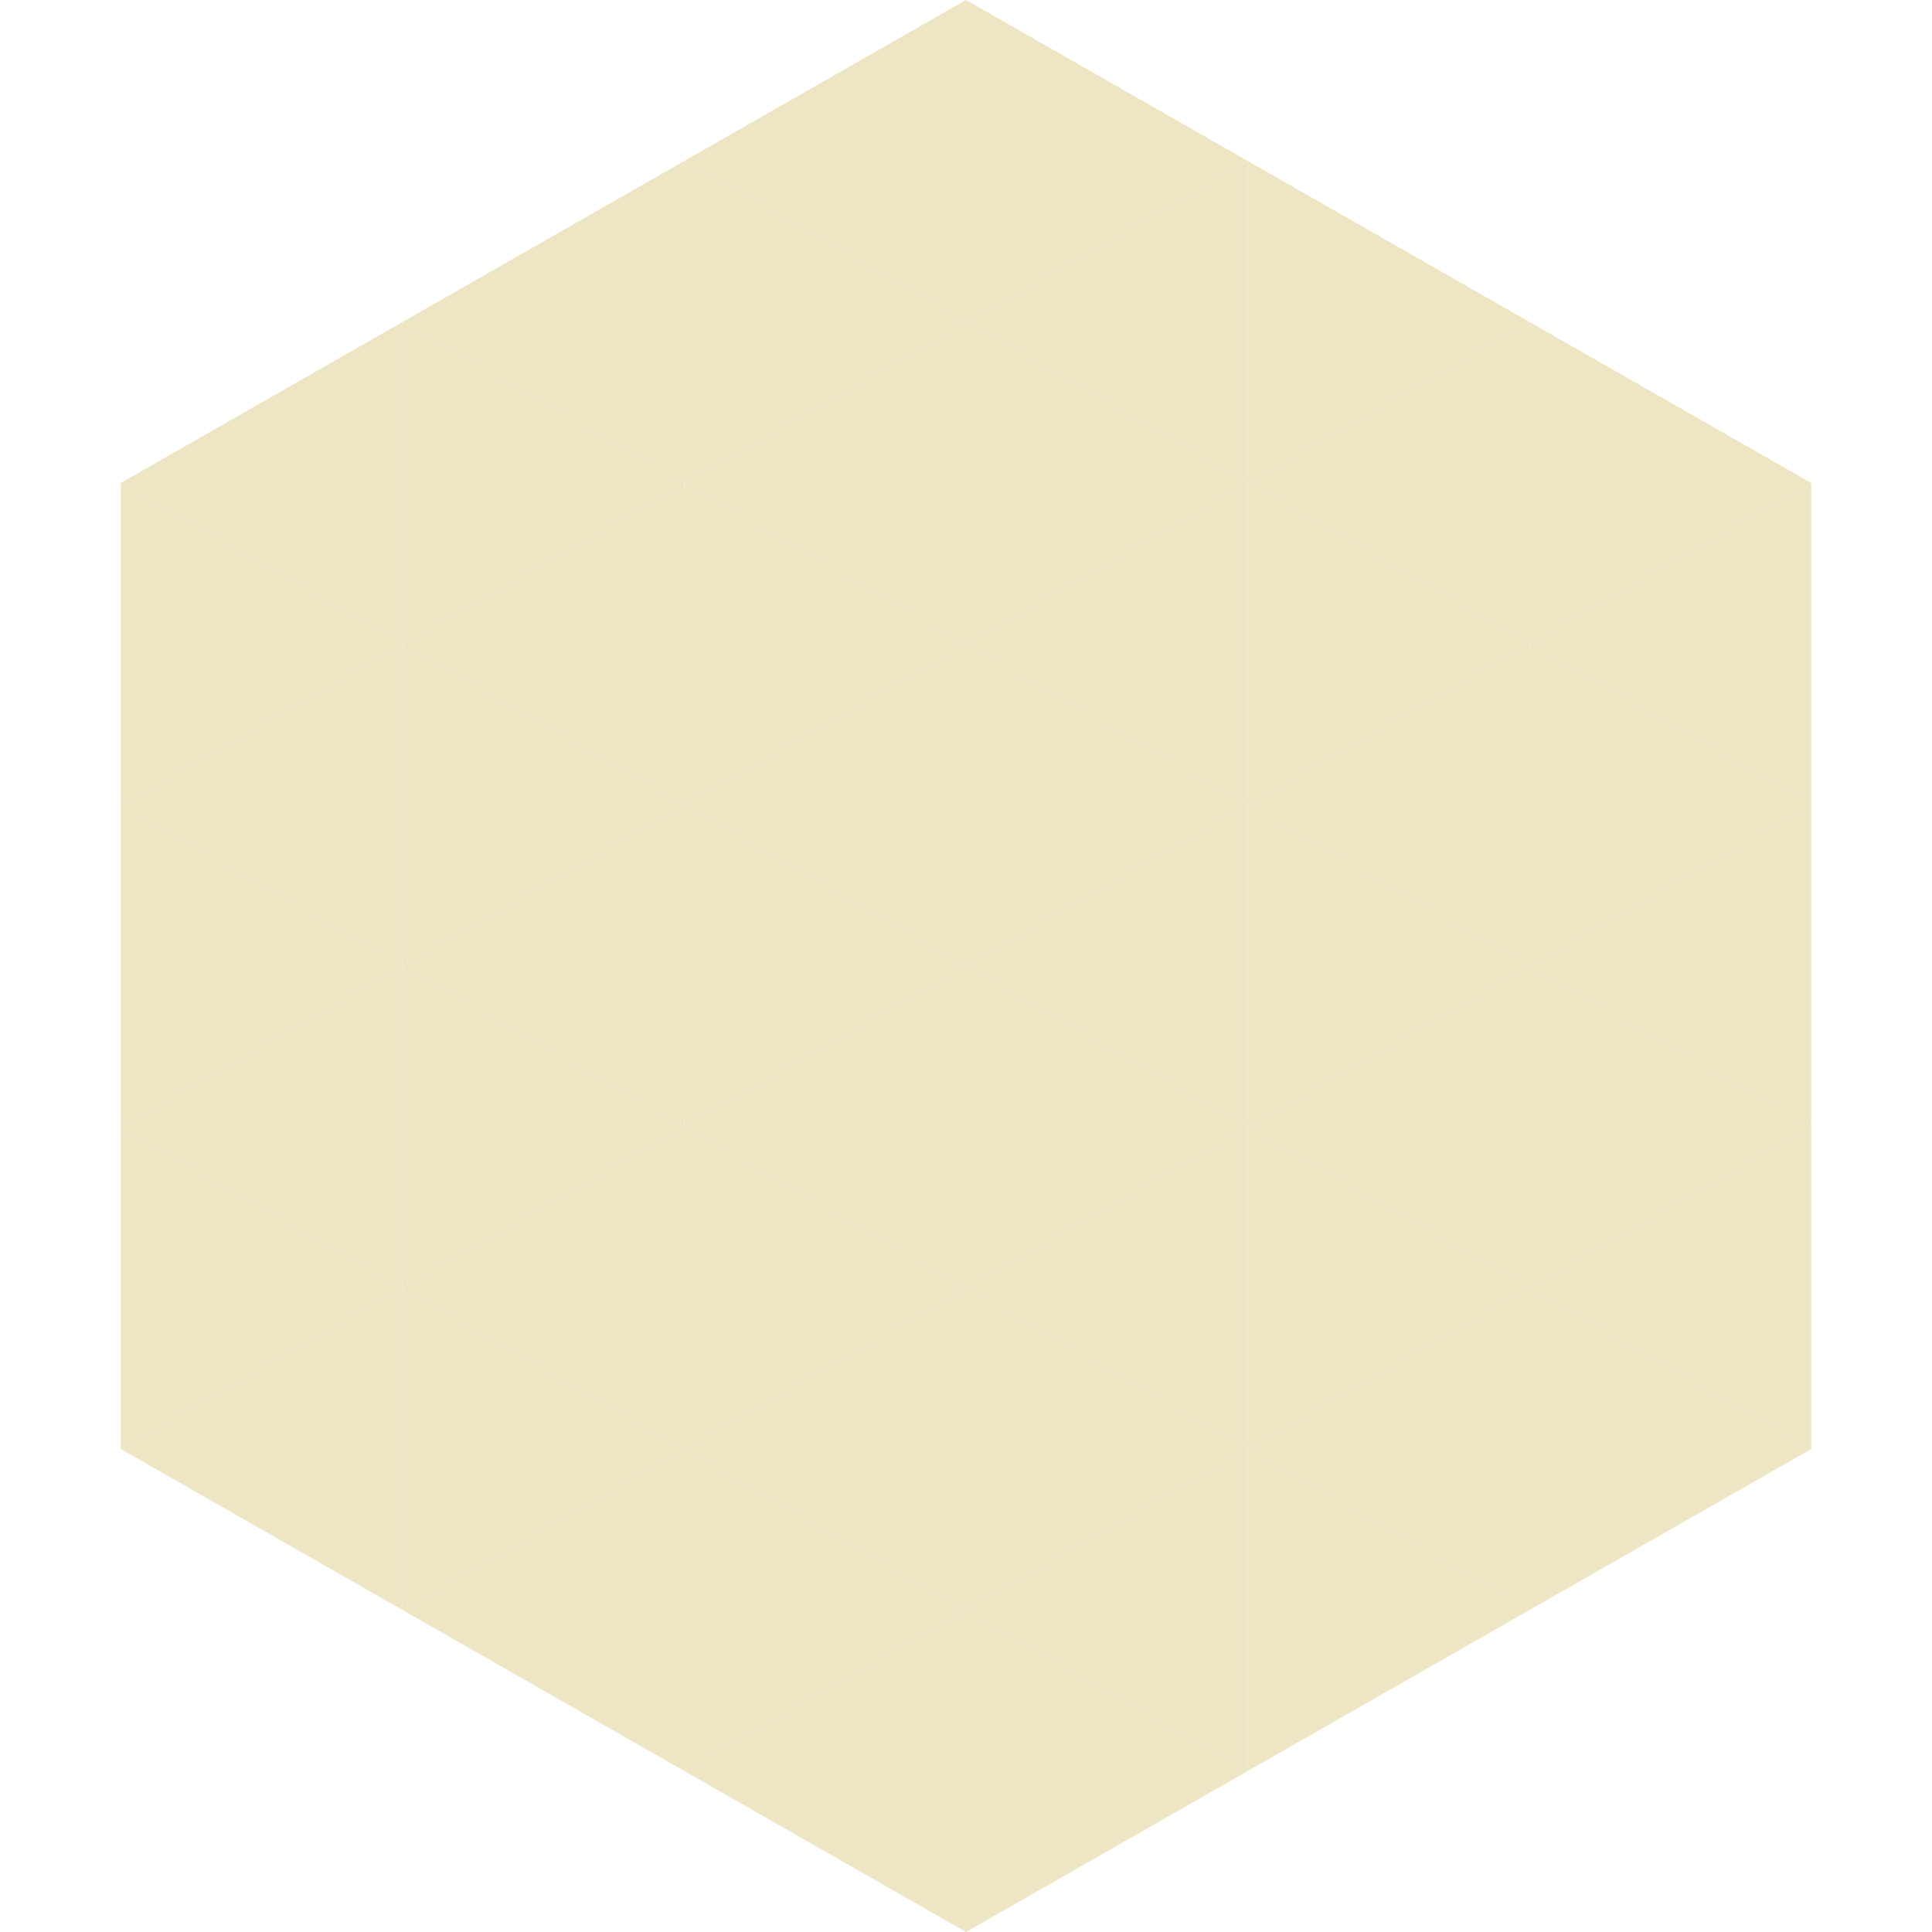 <?xml version="1.0"?>
<!-- Generated by SVGo -->
<svg width="240" height="240"
     xmlns="http://www.w3.org/2000/svg"
     xmlns:xlink="http://www.w3.org/1999/xlink">
<polygon points="50,40 15,60 50,80" style="fill:rgb(237,229,196)" />
<polygon points="190,40 225,60 190,80" style="fill:rgb(237,229,196)" />
<polygon points="15,60 50,80 15,100" style="fill:rgb(237,229,196)" />
<polygon points="225,60 190,80 225,100" style="fill:rgb(237,229,196)" />
<polygon points="50,80 15,100 50,120" style="fill:rgb(237,229,196)" />
<polygon points="190,80 225,100 190,120" style="fill:rgb(237,229,196)" />
<polygon points="15,100 50,120 15,140" style="fill:rgb(237,229,196)" />
<polygon points="225,100 190,120 225,140" style="fill:rgb(237,229,196)" />
<polygon points="50,120 15,140 50,160" style="fill:rgb(237,229,196)" />
<polygon points="190,120 225,140 190,160" style="fill:rgb(237,229,196)" />
<polygon points="15,140 50,160 15,180" style="fill:rgb(237,229,196)" />
<polygon points="225,140 190,160 225,180" style="fill:rgb(237,229,196)" />
<polygon points="50,160 15,180 50,200" style="fill:rgb(237,229,196)" />
<polygon points="190,160 225,180 190,200" style="fill:rgb(237,229,196)" />
<polygon points="15,180 50,200 15,220" style="fill:rgb(255,255,255); fill-opacity:0" />
<polygon points="225,180 190,200 225,220" style="fill:rgb(255,255,255); fill-opacity:0" />
<polygon points="50,0 85,20 50,40" style="fill:rgb(255,255,255); fill-opacity:0" />
<polygon points="190,0 155,20 190,40" style="fill:rgb(255,255,255); fill-opacity:0" />
<polygon points="85,20 50,40 85,60" style="fill:rgb(237,229,196)" />
<polygon points="155,20 190,40 155,60" style="fill:rgb(237,229,196)" />
<polygon points="50,40 85,60 50,80" style="fill:rgb(237,229,196)" />
<polygon points="190,40 155,60 190,80" style="fill:rgb(237,229,196)" />
<polygon points="85,60 50,80 85,100" style="fill:rgb(237,229,196)" />
<polygon points="155,60 190,80 155,100" style="fill:rgb(237,229,196)" />
<polygon points="50,80 85,100 50,120" style="fill:rgb(237,229,196)" />
<polygon points="190,80 155,100 190,120" style="fill:rgb(237,229,196)" />
<polygon points="85,100 50,120 85,140" style="fill:rgb(237,229,196)" />
<polygon points="155,100 190,120 155,140" style="fill:rgb(237,229,196)" />
<polygon points="50,120 85,140 50,160" style="fill:rgb(237,229,196)" />
<polygon points="190,120 155,140 190,160" style="fill:rgb(237,229,196)" />
<polygon points="85,140 50,160 85,180" style="fill:rgb(237,229,196)" />
<polygon points="155,140 190,160 155,180" style="fill:rgb(237,229,196)" />
<polygon points="50,160 85,180 50,200" style="fill:rgb(237,229,196)" />
<polygon points="190,160 155,180 190,200" style="fill:rgb(237,229,196)" />
<polygon points="85,180 50,200 85,220" style="fill:rgb(237,229,196)" />
<polygon points="155,180 190,200 155,220" style="fill:rgb(237,229,196)" />
<polygon points="120,0 85,20 120,40" style="fill:rgb(237,229,196)" />
<polygon points="120,0 155,20 120,40" style="fill:rgb(237,229,196)" />
<polygon points="85,20 120,40 85,60" style="fill:rgb(237,229,196)" />
<polygon points="155,20 120,40 155,60" style="fill:rgb(237,229,196)" />
<polygon points="120,40 85,60 120,80" style="fill:rgb(237,229,196)" />
<polygon points="120,40 155,60 120,80" style="fill:rgb(237,229,196)" />
<polygon points="85,60 120,80 85,100" style="fill:rgb(237,229,196)" />
<polygon points="155,60 120,80 155,100" style="fill:rgb(237,229,196)" />
<polygon points="120,80 85,100 120,120" style="fill:rgb(237,229,196)" />
<polygon points="120,80 155,100 120,120" style="fill:rgb(237,229,196)" />
<polygon points="85,100 120,120 85,140" style="fill:rgb(237,229,196)" />
<polygon points="155,100 120,120 155,140" style="fill:rgb(237,229,196)" />
<polygon points="120,120 85,140 120,160" style="fill:rgb(237,229,196)" />
<polygon points="120,120 155,140 120,160" style="fill:rgb(237,229,196)" />
<polygon points="85,140 120,160 85,180" style="fill:rgb(237,229,196)" />
<polygon points="155,140 120,160 155,180" style="fill:rgb(237,229,196)" />
<polygon points="120,160 85,180 120,200" style="fill:rgb(237,229,196)" />
<polygon points="120,160 155,180 120,200" style="fill:rgb(237,229,196)" />
<polygon points="85,180 120,200 85,220" style="fill:rgb(237,229,196)" />
<polygon points="155,180 120,200 155,220" style="fill:rgb(237,229,196)" />
<polygon points="120,200 85,220 120,240" style="fill:rgb(237,229,196)" />
<polygon points="120,200 155,220 120,240" style="fill:rgb(237,229,196)" />
<polygon points="85,220 120,240 85,260" style="fill:rgb(255,255,255); fill-opacity:0" />
<polygon points="155,220 120,240 155,260" style="fill:rgb(255,255,255); fill-opacity:0" />
</svg>
